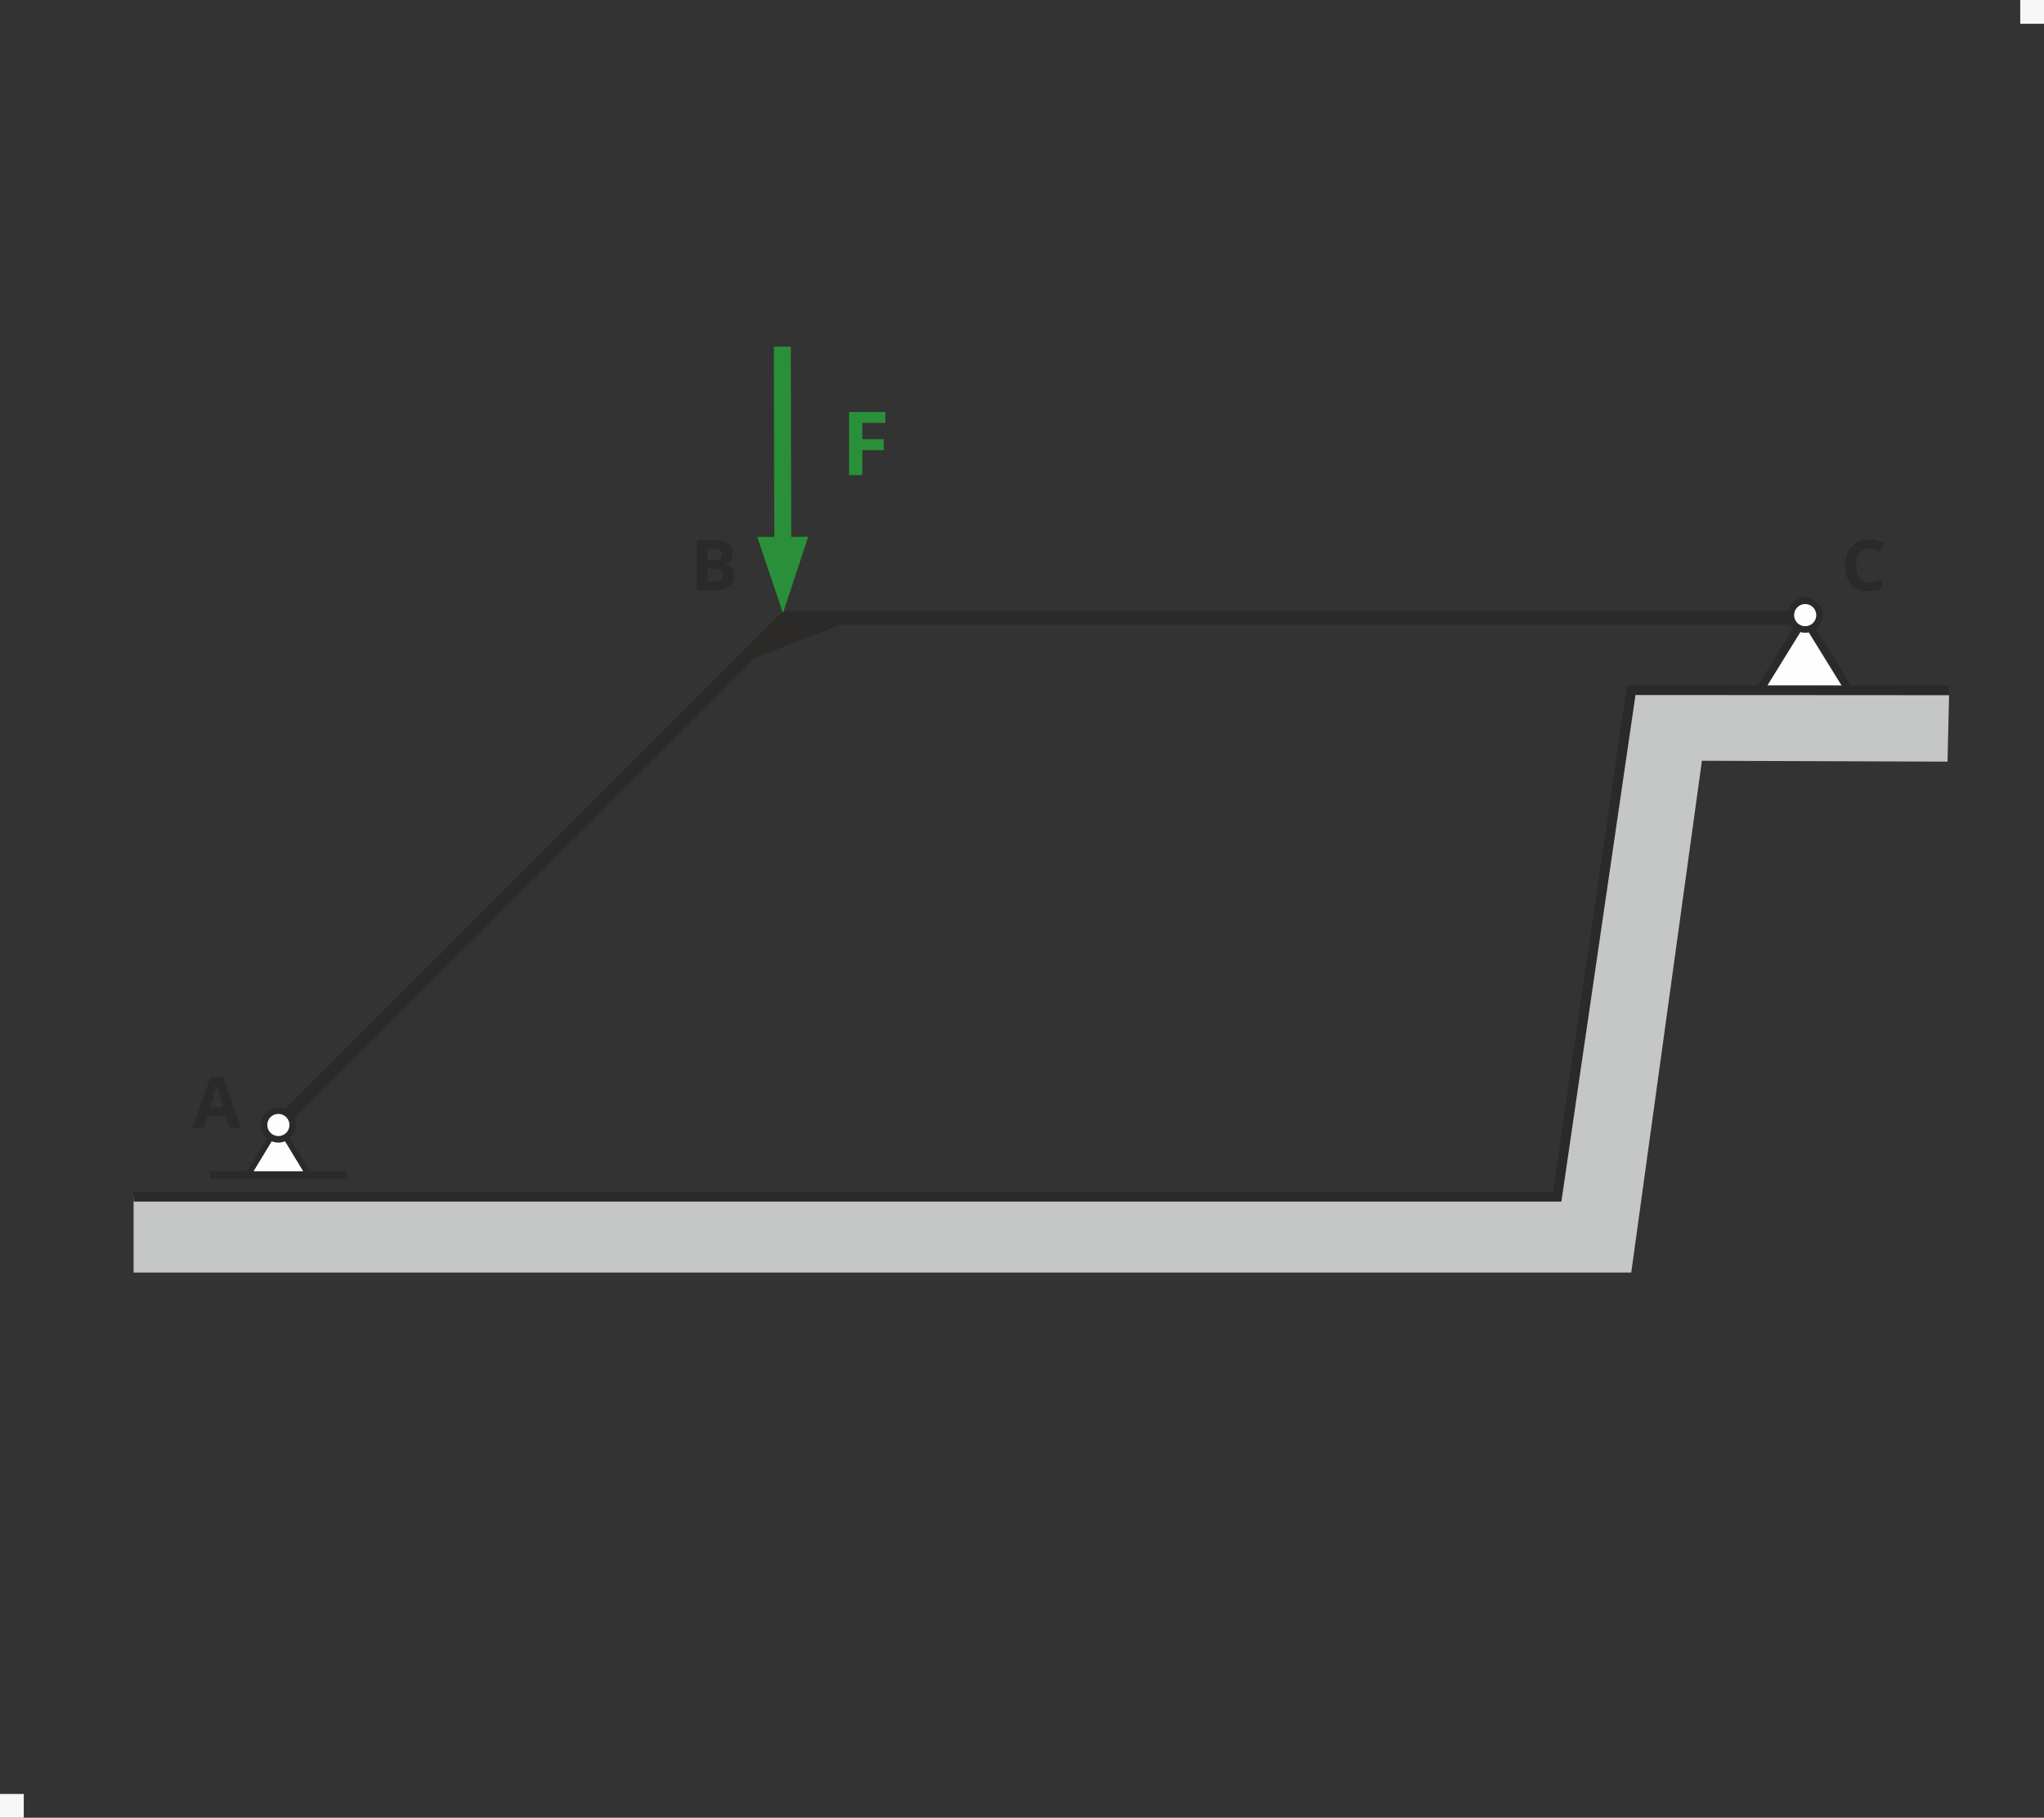 <?xml version="1.0" encoding="UTF-8"?>
<!DOCTYPE svg PUBLIC "-//W3C//DTD SVG 1.1//EN" "http://www.w3.org/Graphics/SVG/1.1/DTD/svg11.dtd">
<!-- Creator: CorelDRAW 2018 (64-Bit) -->
<svg xmlns="http://www.w3.org/2000/svg" xml:space="preserve" width="43mm" height="38.247mm" version="1.1" style="shape-rendering:geometricPrecision; text-rendering:geometricPrecision; image-rendering:optimizeQuality; fill-rule:evenodd; clip-rule:evenodd"
viewBox="0 0 21611.07 19222.14"
 xmlns:xlink="http://www.w3.org/1999/xlink">
 <rect x="0" y="0" width="21611.07" height="19222.14" fill="#333333" stroke="none"/>
 <defs>
  <style type="text/css">
   <![CDATA[
    .str2 {stroke:#2B2A29;stroke-width:103.28;stroke-miterlimit:22.926}
    .str3 {stroke:#2B2A29;stroke-width:69.11;stroke-miterlimit:22.926}
    .str1 {stroke:#2B2A29;stroke-width:69.11;stroke-miterlimit:22.926}
    .str0 {stroke:#2B2A29;stroke-width:139.92;stroke-miterlimit:22.926}
    .fil0 {fill:none}
    .fil3 {fill:#FEFEFE}
    .fil1 {fill:#C5C6C6}
    .fil5 {fill:#2B2A29}
    .fil7 {fill:#F7F7F7}
    .fil4 {fill:#2B2A29;fill-rule:nonzero}
    .fil2 {fill:#2B2A29;fill-rule:nonzero}
    .fil6 {fill:#299039;fill-rule:nonzero}
   ]]>
  </style>
 </defs>
 <g id="Layer_x0020_1">
  <polyline class="fil0 str0" points="2943.28,11896.54 8306.09,6533.78 19086.09,6533.78 "/>
  <polygon class="fil1" points="1412.41,13456.96 17247.14,13456.96 17994.23,8045.1 20590.93,8054.25 20608.72,7300.12 17247.24,7298.01 16463.72,12655.19 1412.41,12655.19 "/>
  <path class="fil2" d="M2427.28 11928.81l-38.55 -126.4 -193.59 0 -38.4 126.4 -121.32 0 187.36 -533.14 137.56 0 188.17 533.14 -121.22 0zm-65.44 -220.83c-35.58,-114.54 -55.64,-179.32 -60.11,-194.35 -4.47,-14.98 -7.69,-26.89 -9.55,-35.53 -8.04,30.96 -30.96,107.55 -68.65,229.88l138.31 0z"/>
  <g>
   <polygon class="fil3" points="18604.82,7299.16 19552.39,7299.21 19078.61,6532.27 "/>
   <path id="1" class="fil4" d="M19552.39 7340.18l-947.57 -0.05 0 -81.92 947.57 0.05 37.95 20.51 -37.95 61.42zm37.95 -61.42l37.95 61.42 -75.89 0 37.95 -61.42zm-473.79 -766.94l473.79 766.94 -75.89 40.91 -473.79 -766.94 0 -40.91 75.89 0zm-75.89 0l37.95 -61.42 37.95 61.42 -75.89 0zm-473.79 766.89l473.79 -766.89 75.89 40.91 -473.79 766.89 -37.95 20.51 -37.95 -61.42zm37.95 61.42l-75.89 0 37.95 -61.42 37.95 61.42z"/>
  </g>
  <circle class="fil3 str1" cx="19086.11" cy="6504.86" r="151.53"/>
  <polyline class="fil0 str2" points="1412.41,12655.19 16463.72,12655.19 17247.24,7298.01 20608.72,7300.12 "/>
  <g>
   <polygon class="fil3" points="2623.13,12424.86 3263.42,12424.86 2943.28,11896.54 "/>
   <path id="1" class="fil4" d="M3263.42 12453.05l-640.29 0 0 -56.39 640.29 0 25.63 14.07 -25.63 42.32zm25.63 -42.32l25.63 42.32 -51.26 0 25.63 -42.32zm-320.15 -528.32l320.15 528.32 -51.26 28.25 -320.15 -528.32 0 -28.25 51.26 0zm-51.26 0l25.63 -42.32 25.63 42.32 -51.26 0zm-320.15 528.32l320.15 -528.32 51.26 28.25 -320.15 528.32 -25.63 14.07 -25.63 -42.32zm25.63 42.32l-51.26 0 25.63 -42.32 25.63 42.32z"/>
  </g>
  <rect class="fil5" x="2219.73" y="12386.01" width="1448.97" height="77.73"/>
  <circle class="fil3 str3" cx="2943.28" cy="11896.54" r="151.53"/>
  <polygon class="fil5" points="8277.84,6484.08 7691.13,7070.84 9197.92,6484.08 "/>
  <path class="fil2" d="M7368.27 5712.66l165.2 0c75.34,0 130.02,10.65 163.94,32.12 34.08,21.46 51.06,55.54 51.06,102.38 0,31.71 -7.44,57.75 -22.31,78.05 -14.83,20.35 -34.68,32.62 -59.36,36.69l0 3.62c33.62,7.54 57.9,21.56 72.77,42.12 14.98,20.56 22.42,47.95 22.42,82.02 0,48.5 -17.59,86.14 -52.52,113.28 -34.98,27.14 -82.42,40.66 -142.53,40.66l-198.67 0 0 -530.93zm112.53 210.43l65.44 0c30.51,0 52.57,-4.67 66.29,-14.12 13.62,-9.55 20.46,-25.13 20.46,-46.94 0,-20.46 -7.44,-34.98 -22.31,-43.88 -14.88,-8.8 -38.4,-13.27 -70.61,-13.27l-59.25 0 0 118.21zm0 89.26l0 138.31 73.38 0c31.11,0 53.88,-5.98 68.65,-17.84 14.88,-11.81 22.16,-30 22.16,-54.43 0,-43.98 -31.46,-66.04 -94.44,-66.04l-69.76 0z"/>
  <path class="fil2" d="M19758.7 5798.95c-42.37,0 -75.09,15.83 -98.36,47.7 -23.22,31.86 -34.83,76.19 -34.83,133.08 0,118.36 44.33,177.61 133.18,177.61 37.19,0 82.42,-9.3 135.35,-27.99l0 94.39c-43.47,18.24 -92.17,27.29 -145.85,27.29 -77.2,0 -136.2,-23.42 -177.11,-70.26 -40.91,-46.84 -61.32,-114.14 -61.32,-201.79 0,-55.13 10,-103.48 30.1,-145 20.05,-41.51 48.95,-73.33 86.49,-95.54 37.69,-22.16 81.77,-33.22 132.33,-33.22 51.57,0 103.23,12.51 155.3,37.44l-36.29 91.47c-19.85,-9.45 -39.8,-17.59 -59.86,-24.68 -20.1,-7.04 -39.8,-10.5 -59.15,-10.5z"/>
  <g>
   <path class="fil6" d="M8186.42 5706.03l-4.67 -2040.39 179.32 -0.4 4.67 2040.39 -179.32 0.4zm358.59 -29.55l-267.17 807.6 -270.84 -806.39 538.02 -1.21z"/>
  </g>
  <polygon class="fil6" points="9117.11,5024.32 8977.69,5024.32 8977.69,4356.14 9360.76,4356.14 9360.76,4472.18 9117.11,4472.18 9117.11,4644.37 9343.92,4644.37 9343.92,4760.42 9117.11,4760.42 "/>
 </g>
 <rect class="fil7" x="21359.78" width="251.29" height="251.29"/>
 <rect class="fil7" y="18970.85" width="251.29" height="251.29"/>
</svg>
